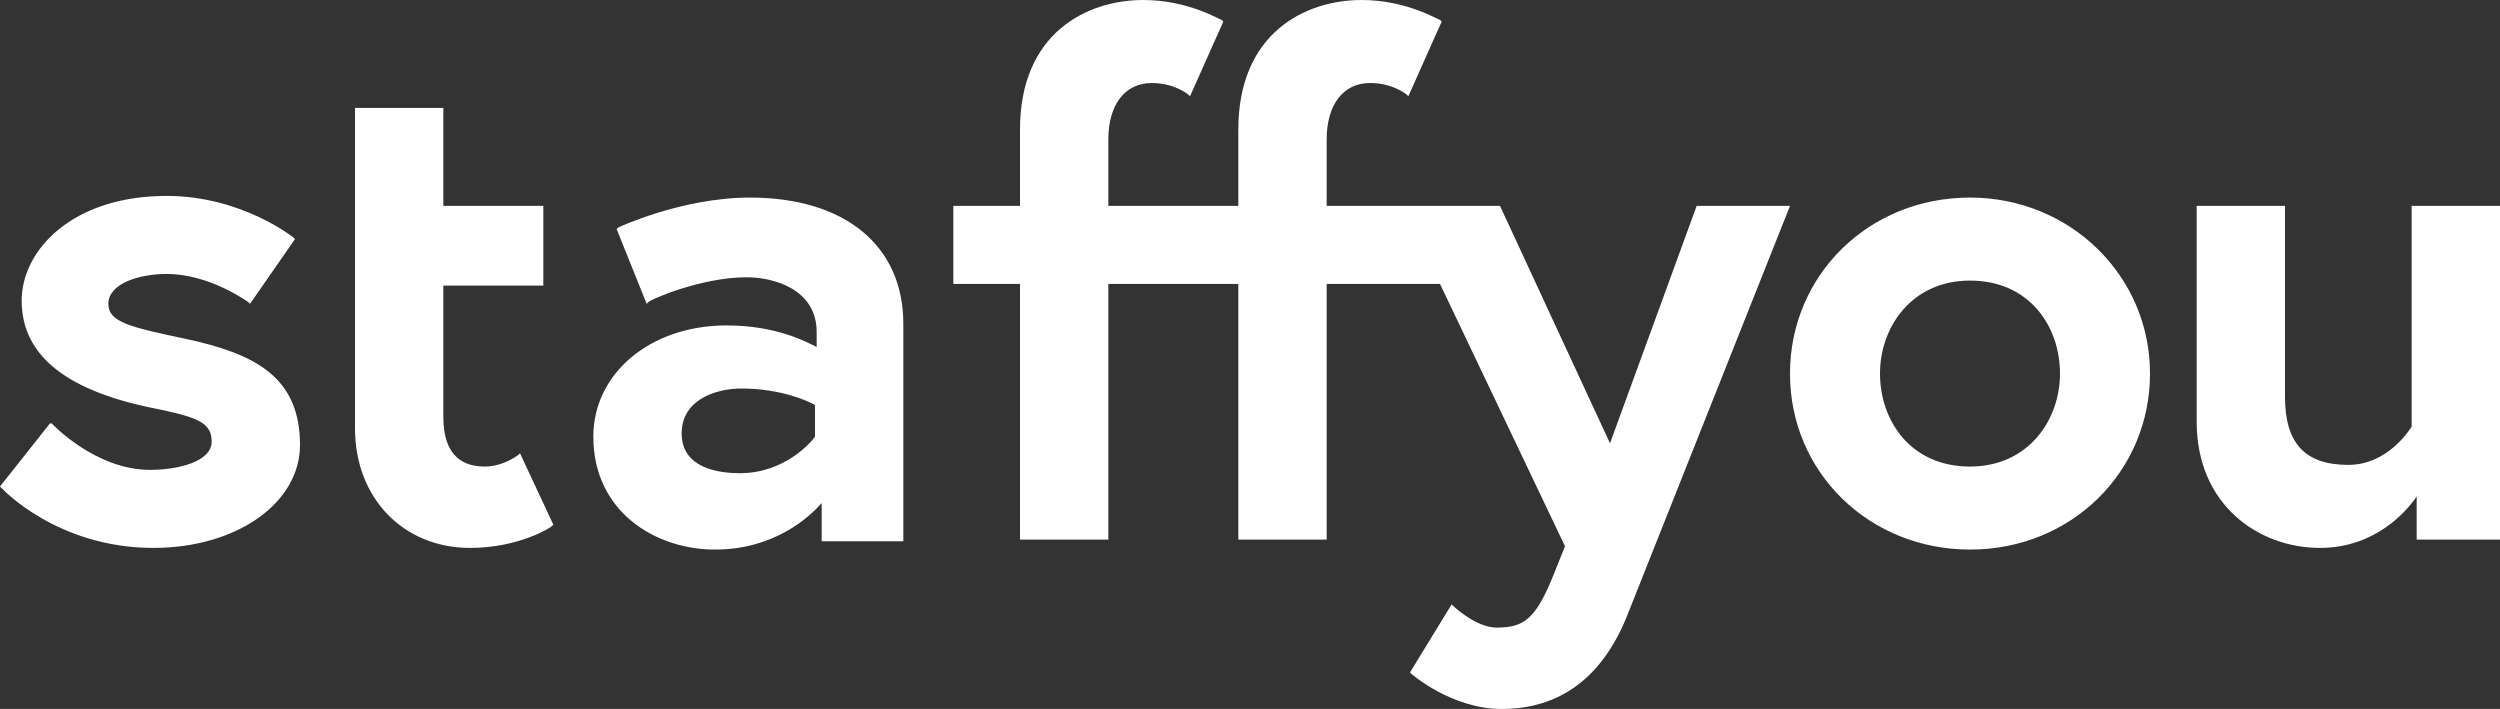 <svg xmlns="http://www.w3.org/2000/svg" width="402" height="114" viewBox="0 0 402 114" fill="none"><rect x="0" y="0" width="402" height="114" fill="#333333" stroke="none"/><path fill-rule="evenodd" clip-rule="evenodd" d="M83.616 72.885L88.976 84.365L88.708 84.632C88.44 84.899 83.348 88.103 75.576 88.103C64.856 88.103 57.084 80.094 57.084 68.881V17.354H71.288V33.105H87.368V45.92H71.288V67.012C71.288 73.686 74.772 75.021 77.988 75.021C80.936 75.021 83.348 73.152 83.348 73.152L83.616 72.885ZM29.748 54.464C20.904 52.595 17.42 51.794 17.42 48.857C17.42 45.653 22.244 44.051 26.8 44.051C33.768 44.051 39.932 48.59 39.932 48.59L40.2 48.857L47.436 38.445L47.168 38.178C47.168 38.178 38.86 31.503 26.8 31.503C11.524 31.503 3.484 40.314 3.484 48.323C3.484 56.867 10.184 62.473 23.584 65.41C31.624 67.012 34.036 67.813 34.036 71.016C34.036 74.22 28.676 75.555 24.12 75.555C15.276 75.555 8.308 68.08 8.308 68.08H8.04L0 78.225L0.268 78.492C0.268 78.492 9.112 88.103 24.656 88.103C38.056 88.103 48.24 80.895 48.24 71.55C48.24 60.604 41.004 56.867 29.748 54.464ZM145.256 52.061V87.035H132.124V80.895C130.248 83.03 124.62 88.37 114.972 88.37C105.324 88.37 95.408 82.23 95.408 70.216C95.408 60.07 104.52 52.328 116.848 52.328C124.888 52.328 129.712 54.998 131.32 55.799V53.396C131.32 46.454 124.352 44.586 120.064 44.586C112.56 44.586 104.252 48.323 104.252 48.59L103.984 48.857L99.16 36.843L99.428 36.576C99.428 36.576 109.612 31.77 120.6 31.77C135.876 31.77 145.256 39.513 145.256 52.061ZM131.052 65.143C130.248 64.609 125.692 62.473 119.26 62.473C114.972 62.473 109.612 64.342 109.612 69.681C109.612 75.288 115.508 76.089 118.992 76.089C126.228 76.089 130.516 71.016 131.052 70.216V65.143ZM272.824 33.105L258.888 71.283L241.2 33.105H213.328V22.426C213.328 16.82 216.008 13.349 220.296 13.349C224.048 13.349 226.192 15.218 226.192 15.218L226.46 15.485L231.82 3.471L231.552 3.204C231.284 3.204 226.192 0 218.956 0C209.844 0 199.124 5.34 199.124 20.824V33.105H178.22V22.426C178.22 16.82 180.9 13.349 185.188 13.349C188.94 13.349 191.084 15.218 191.084 15.218L191.352 15.485L196.712 3.471L196.444 3.204C196.176 3.204 191.084 0 183.848 0C174.736 0 164.016 5.34 164.016 20.824V33.105H153.296V45.653H164.016V86.768H178.22V45.653H199.124V86.768H213.328V45.653H231.552L251.652 87.836L249.508 93.176C246.828 99.583 244.952 100.918 240.664 100.918C237.448 100.918 233.964 97.714 233.696 97.447L233.428 97.18L226.728 108.126L226.996 108.393C226.996 108.393 233.428 114 241.468 114C250.848 114 257.816 108.927 261.836 98.515L287.832 33.105H272.824ZM387.796 33.105V68.614C387.26 69.415 383.776 74.754 377.612 74.754C370.644 74.754 367.428 71.283 367.428 63.808V33.105H353.224V67.813C353.224 81.162 363.14 88.103 373.056 88.103C381.9 88.103 386.992 82.23 388.6 79.827V86.768H402V33.105H387.796ZM345.72 60.07C345.72 75.822 333.124 88.37 316.776 88.37C300.696 88.37 287.832 76.089 287.832 60.07C287.832 44.319 300.428 31.77 316.776 31.77C332.856 31.77 345.72 44.319 345.72 60.07ZM331.248 60.07C331.248 52.595 326.424 45.119 316.776 45.119C307.396 45.119 302.304 52.595 302.304 60.07C302.304 67.546 307.128 75.021 316.776 75.021C326.156 75.021 331.248 67.546 331.248 60.07Z" fill="white"></path></svg>
